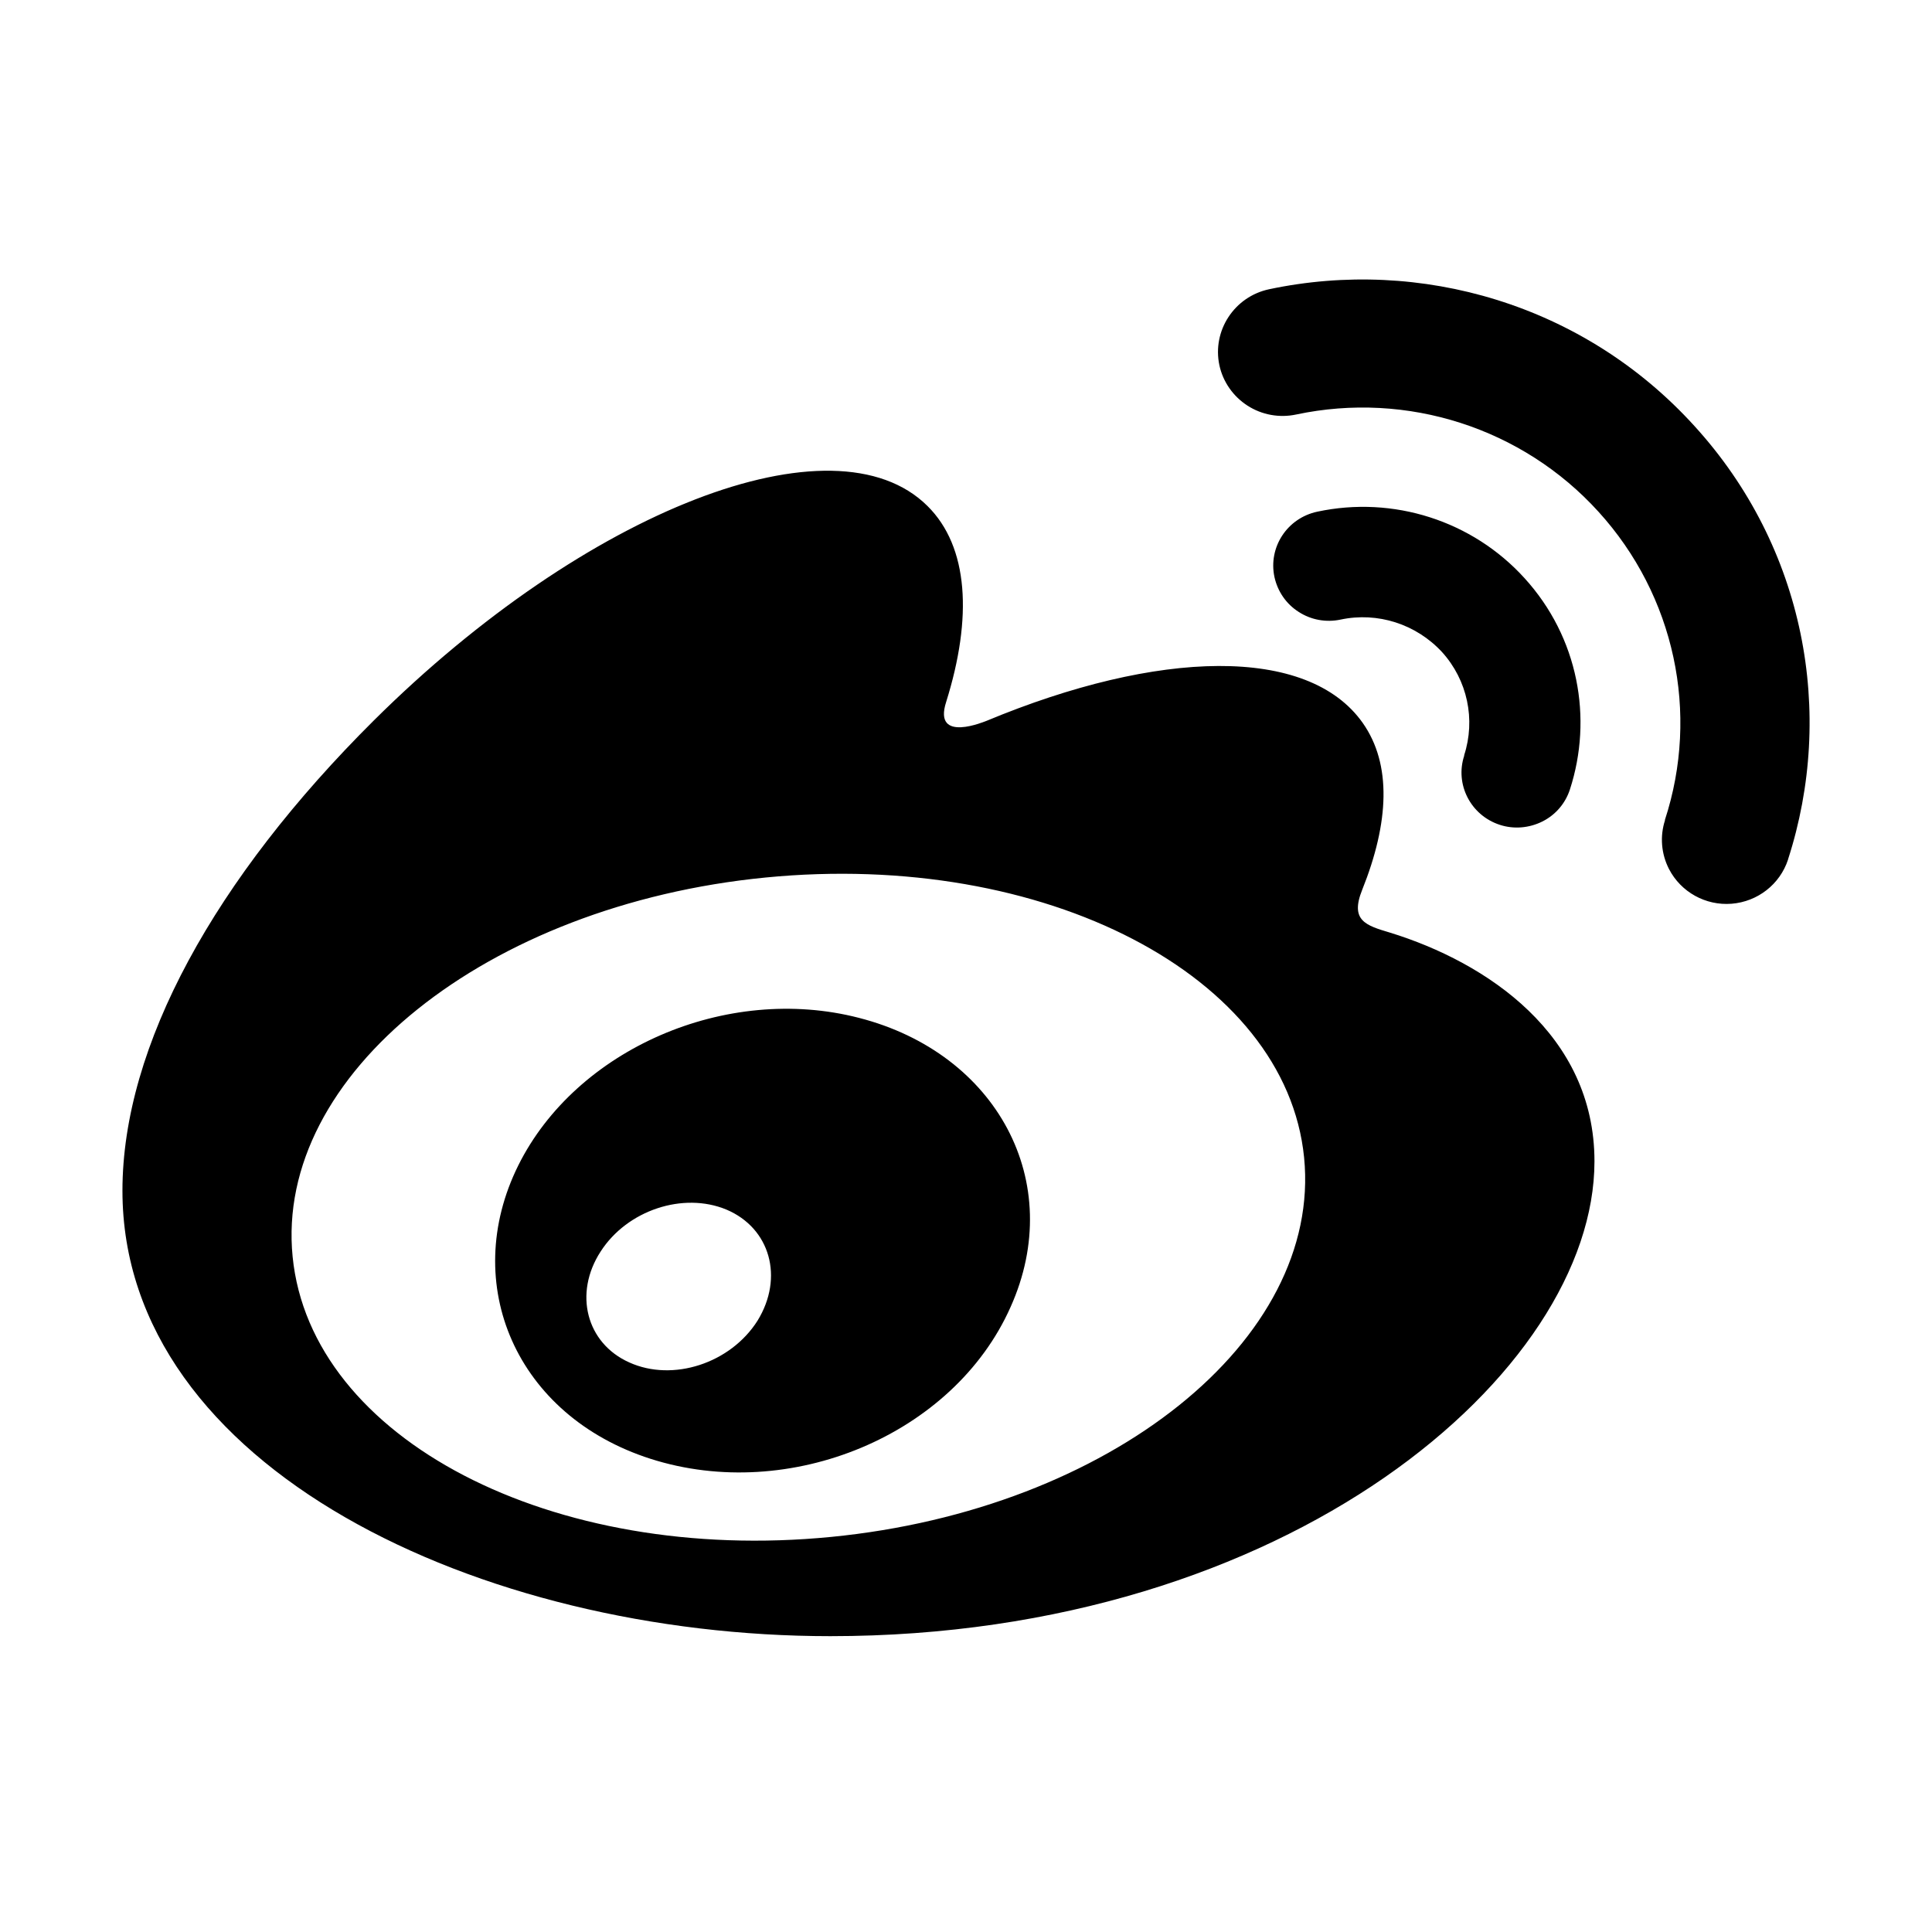 <?xml version="1.0" standalone="no"?><!DOCTYPE svg PUBLIC "-//W3C//DTD SVG 1.1//EN" "http://www.w3.org/Graphics/SVG/1.1/DTD/svg11.dtd"><svg t="1625657277214" class="icon" viewBox="0 0 1024 1024" version="1.1" xmlns="http://www.w3.org/2000/svg" p-id="3462" xmlns:xlink="http://www.w3.org/1999/xlink" width="64" height="64"><defs><style type="text/css"></style></defs><path d="M947.7 455.5v0.1c-4.3 13.1-16.1 22.3-29.9 23.4-13.8 1.1-26.9-6.2-33.2-18.4-4.1-8-4.9-17.3-2.1-25.9h-0.1c18.6-56.8 5.2-119.1-35.2-163.5-40.2-44.3-101.3-64-160.2-51.5-8.9 1.9-18.2 0.2-25.8-4.7-7.6-4.9-13-12.6-14.9-21.4-3.9-18.3 7.9-36.4 26.4-40.3 79.9-16.9 166.6 7.8 225.3 72.4 58.9 64.5 74.7 152.5 49.7 229.8zM710.5 328.4c-7.6 1.6-15.6 0.2-22.2-4.1-6.6-4.2-11.1-10.8-12.8-18.4-3.4-15.8 6.7-31.3 22.7-34.7 40.3-8.6 82.2 4.8 109.8 35.2 28.7 31.5 36.3 74.4 24.1 112-2.4 7.4-7.6 13.5-14.6 17s-15.1 4.2-22.5 1.8c-15.5-5-24-21.5-18.9-36.8h-0.1c6.2-19 1.8-39.9-11.7-54.8-13.7-14.8-34.1-21.4-53.8-17.2z m26.2 165.9c51.3 15.8 108.4 54 108.4 121.2 0 111.4-161.8 251.7-405 251.7-185.5 0-375.2-89.3-375.2-236.1 0-76.8 49-165.5 133.3-249.3 112.6-111.8 244-162.7 293.4-113.6 21.8 21.6 23.9 59.1 9.9 103.8-7.3 22.5 21.3 10 21.3 10.1 91-37.9 170.5-40.1 199.5 1.1 15.4 21.9 14 52.7-0.3 88.4-6.6 16.4 2 18.9 14.7 22.7zM440.5 814.6c148-14.5 260.3-104.5 250.7-201.1-9.6-96.4-137.4-162.9-285.4-148.4-148 14.5-260.3 104.6-250.7 201 9.6 96.6 137.4 163 285.4 148.5z m14.8-275.1c72.9 18.7 110.1 87 80.3 153.3-30.2 67.9-117.1 104-190.8 80.4-71.2-22.8-101.3-92.6-70.1-155.5 30.6-61.6 110.2-96.4 180.6-78.2zM401.5 700c14.1-22.9 6.7-49.1-16.5-58.9-22.9-9.5-52.6 0.3-66.7 22.3-14.3 22.1-7.6 48.5 15.2 58.7 23.1 10.5 53.7 0.5 68-22.1z m0 0" fill="#000000" p-id="3463"></path></svg>